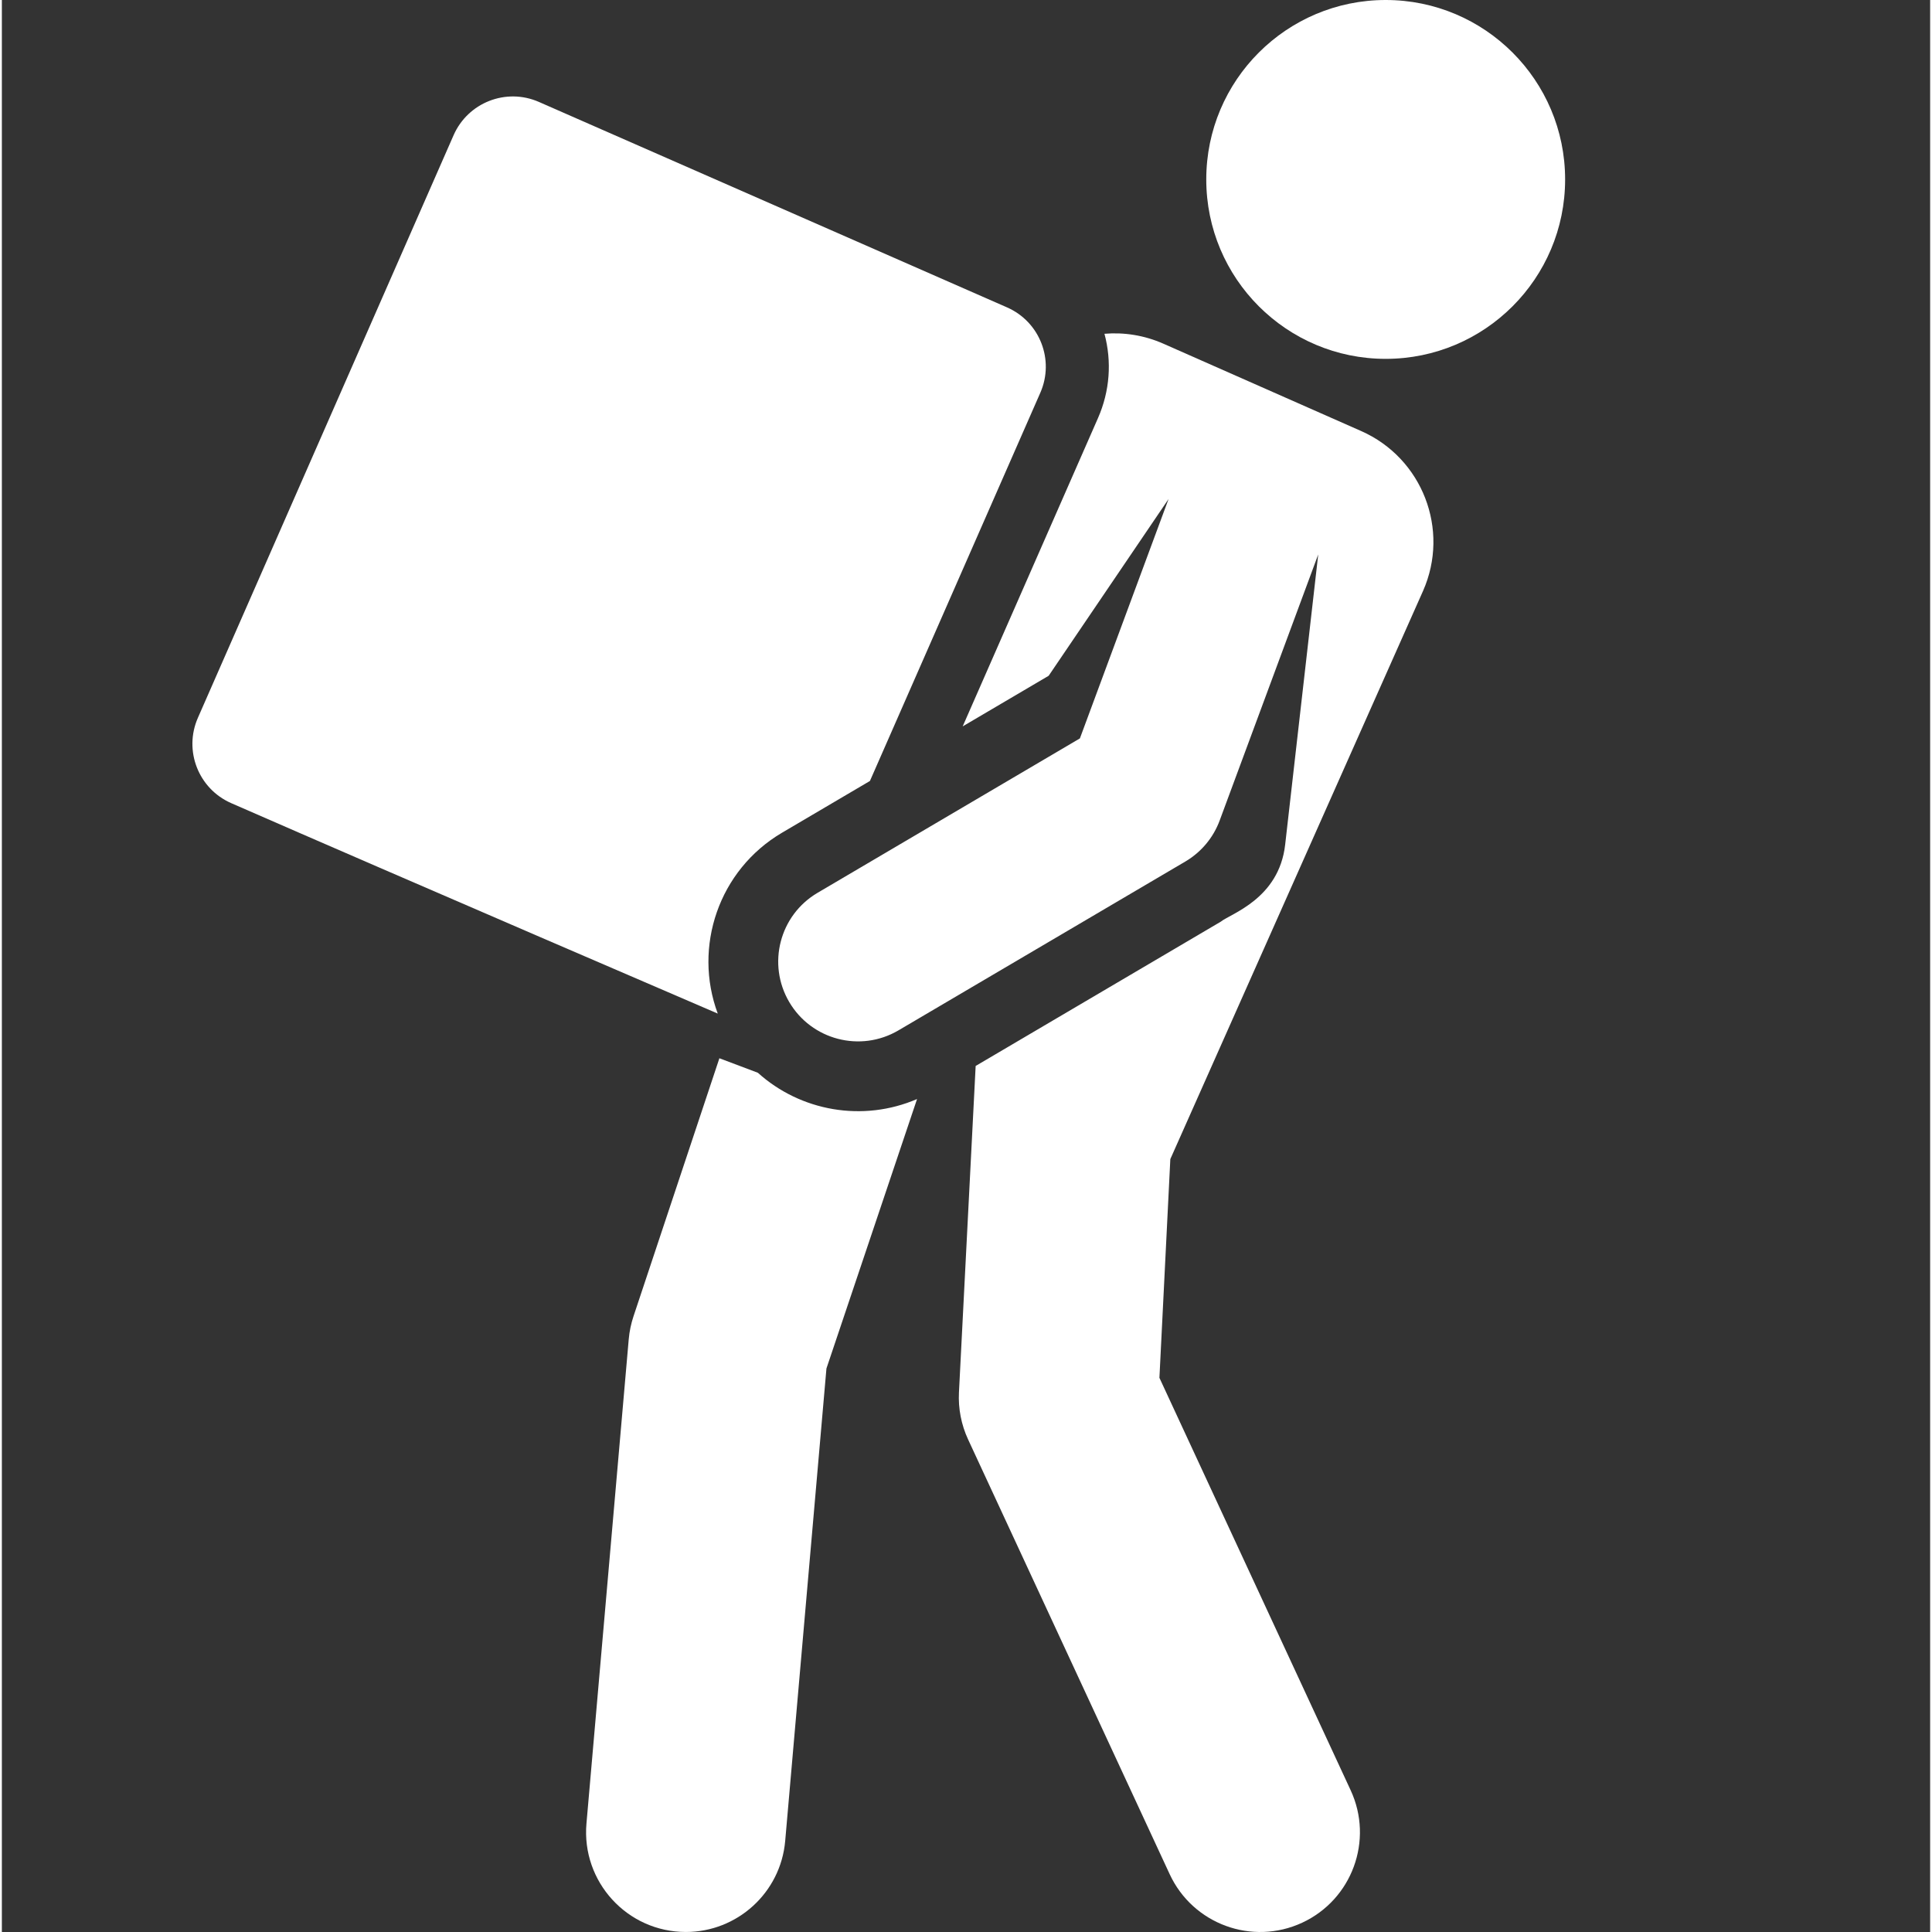 <svg xmlns="http://www.w3.org/2000/svg" version="1.1" xmlns:xlink="http://www.w3.org/1999/xlink" xmlns:svgjs="http://svgjs.com/svgjs" width="512" height="512" x="0" y="0" viewBox="0 0 511 511.989" style="enable-background:new 0 0 512 512" xml:space="preserve" class=""><rect x="0" y="0" width="511" height="511.989" fill="#333333" stroke="none"/><g transform="matrix(1,0,0,1,50,0)"><path xmlns="http://www.w3.org/2000/svg" d="m150.344 284.289-10.195-3.848-22.75 68.348c-.664 1.984-1.094 4.043-1.277 6.129l-11.203 128.332c-1.344 15.375 10.75 28.734 26.363 28.734 13.559 0 25.102-10.375 26.305-24.137l10.93-125.195 24.012-71.402c-14.363 6.188-30.863 3.242-42.184-6.961zm0 0" fill="#FFFFFF" data-original="#000000" class=""></path><path xmlns="http://www.w3.org/2000/svg" d="m326.625 156.586c7.164-16.227-.18-35.191-16.406-42.359-9.93-4.387-39.246-17.332-52.398-23.141-5.09-2.25-10.449-3.066-15.629-2.633 1.992 7.402 1.418 15.203-1.707 22.328l-35.863 81.711 22.785-13.41 31.777-46.848-23.5 63.445-69.523 40.922c-10.066 5.922-13.422 18.883-7.5 28.949 5.906 10.035 18.859 13.438 28.949 7.496l76.016-44.738c4.195-2.469 7.414-6.312 9.102-10.879l26.117-70.504-8.766 76.93c-1.637 14.363-14.449 18.273-17.07 20.398l-64.949 38.23-4.426 86.527c-.215 4.281.617 8.547 2.418 12.438l53.426 115.219c6.141 13.242 21.855 19.004 35.102 12.863 13.242-6.141 19-21.855 12.859-35.102l-50.68-109.301 2.891-57.965zm0 0" fill="#FFFFFF" data-original="#000000" class=""></path><path xmlns="http://www.w3.org/2000/svg" d="m364.27 47.547c0 26.262-21.289 47.551-47.547 47.551-26.262 0-47.551-21.289-47.551-47.551 0-26.258 21.289-47.547 47.551-47.547 26.258 0 47.547 21.289 47.547 47.547zm0 0" fill="#FFFFFF" data-original="#000000" class=""></path><path xmlns="http://www.w3.org/2000/svg" d="m10.758 212.828c44.262 19.367 128.957 55.777 128.957 55.777-6.574-17.676.242-38.051 17.059-47.949l23.266-13.695 45.16-102.891c3.805-8.676-.141-18.797-8.816-22.605l-124.066-54.453c-8.727-3.828-18.816.188-22.605 8.812l-67.766 154.402c-3.809 8.676.137 18.793 8.812 22.602zm0 0" fill="#FFFFFF" data-original="#000000" class=""></path></g></svg>
